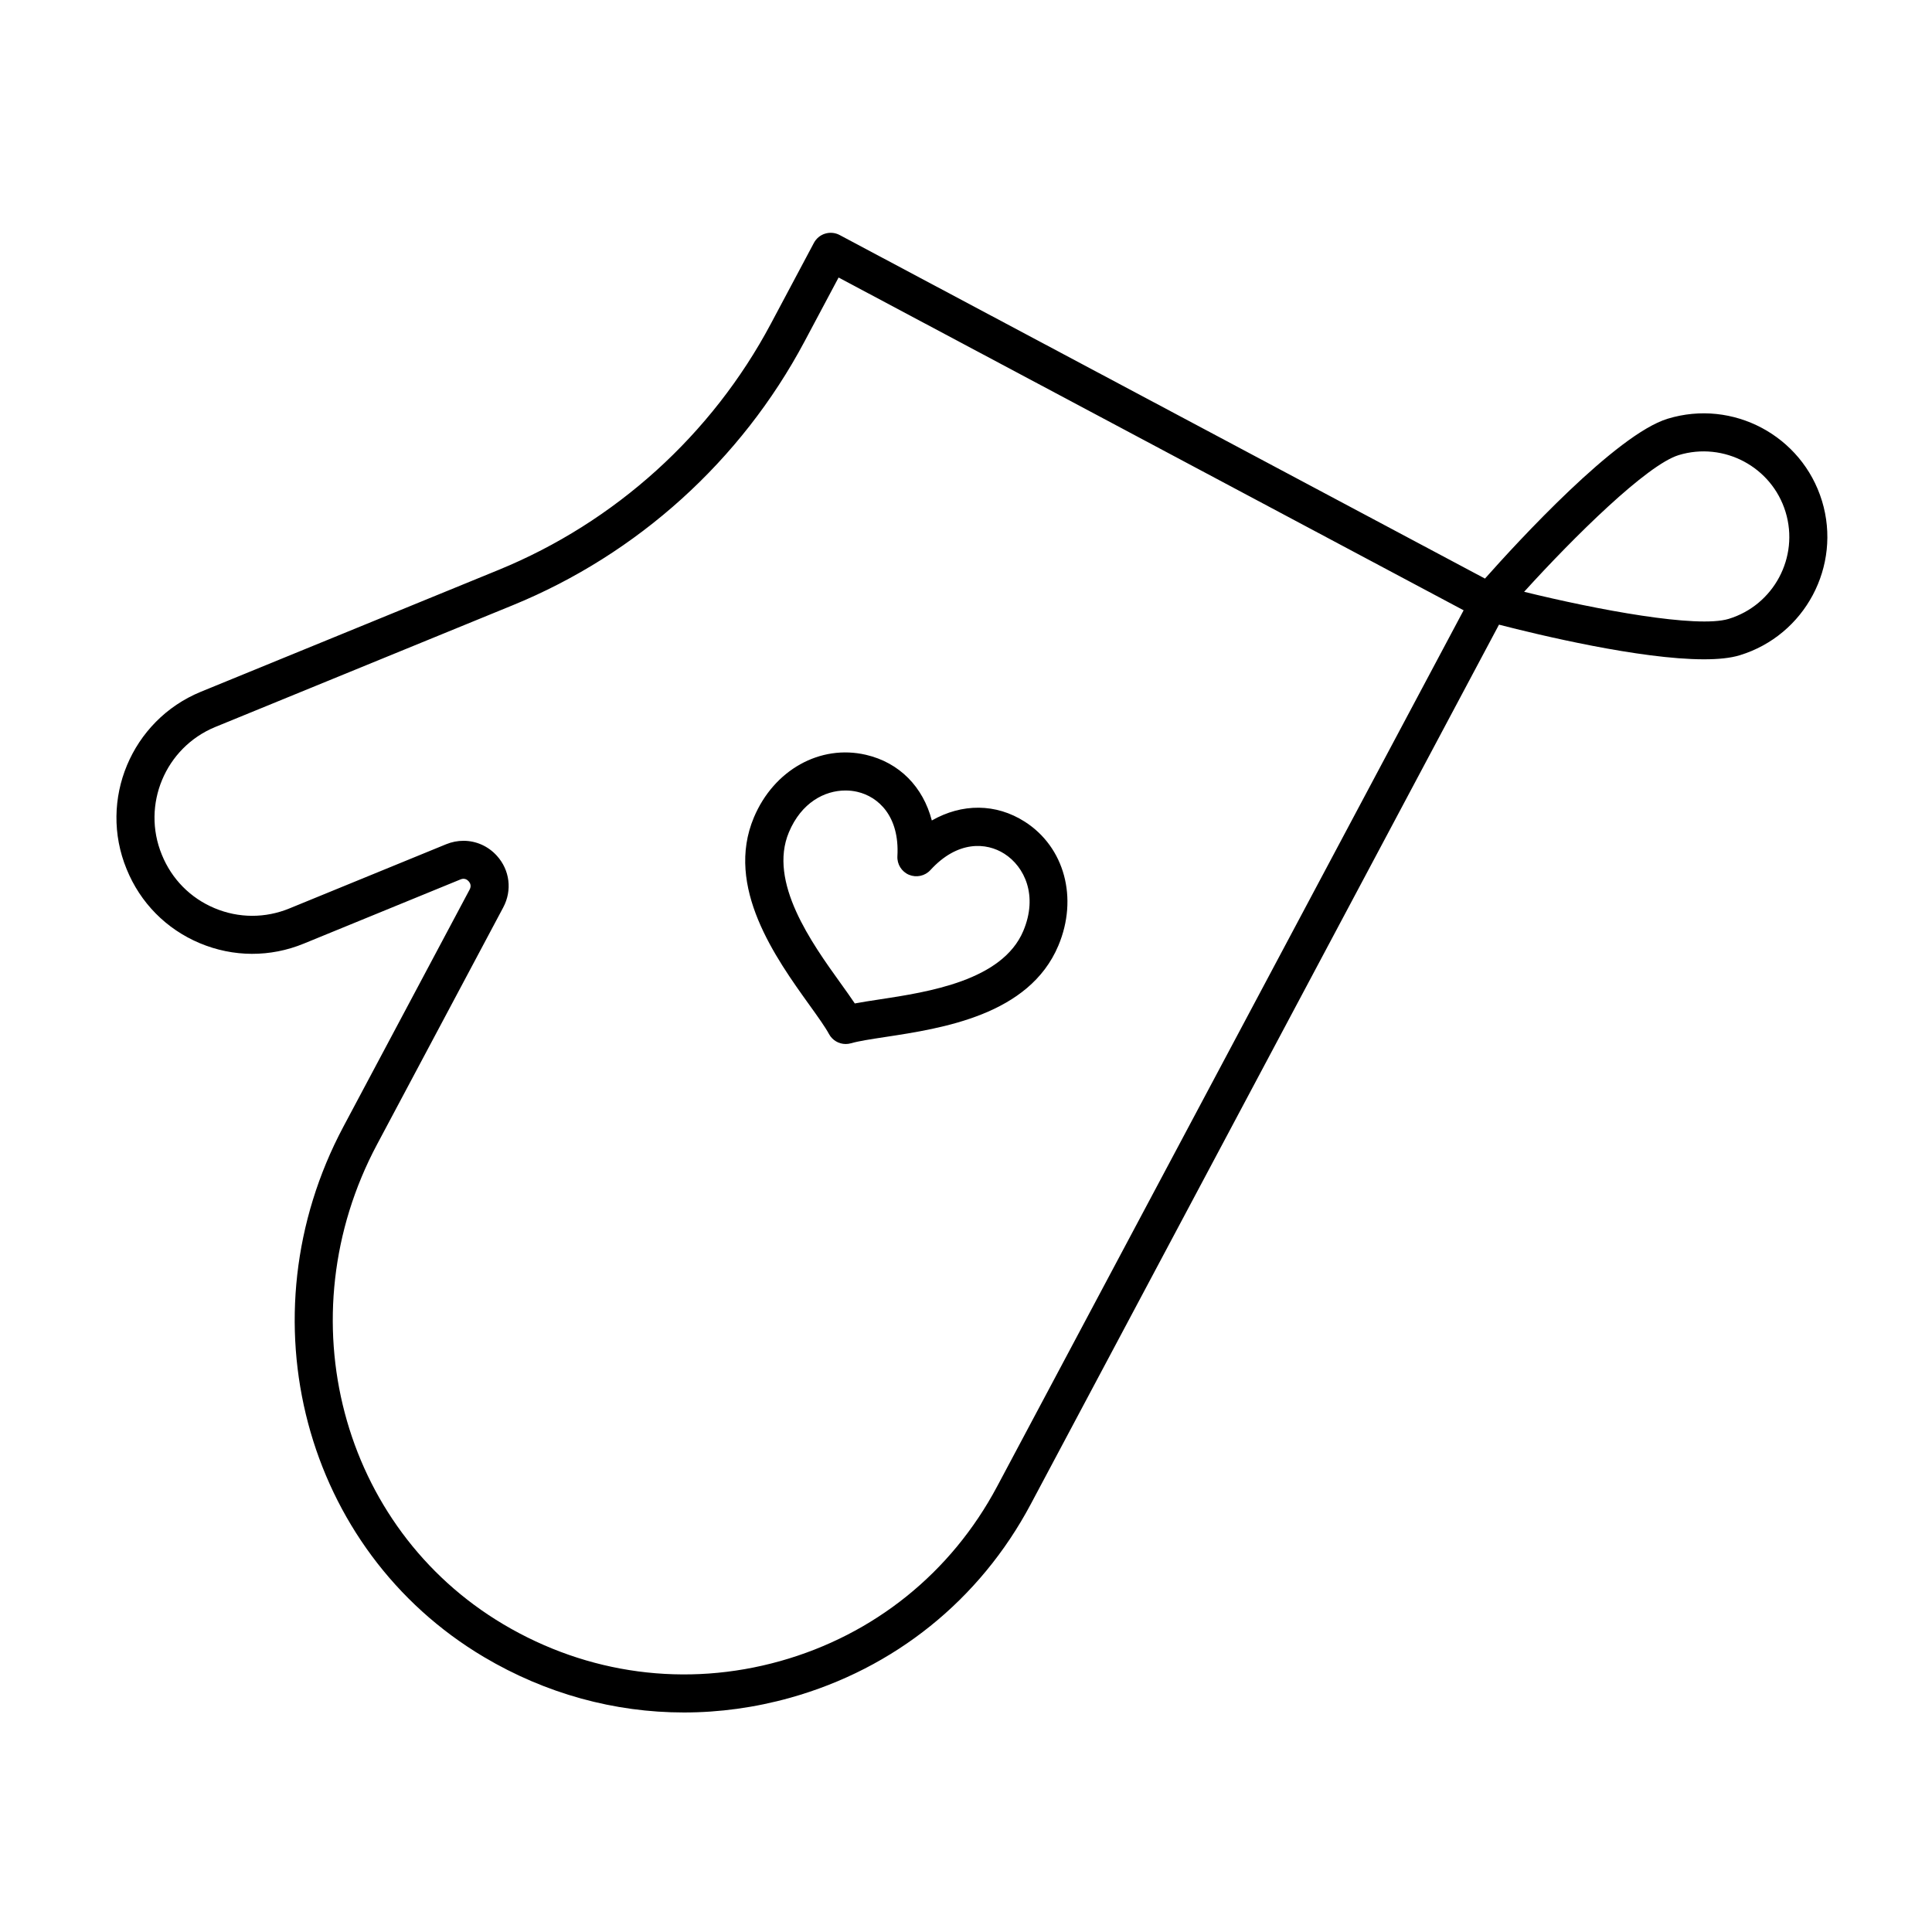 <?xml version="1.0" encoding="UTF-8"?>
<!-- Uploaded to: ICON Repo, www.svgrepo.com, Generator: ICON Repo Mixer Tools -->
<svg fill="#000000" width="800px" height="800px" version="1.1" viewBox="144 144 512 512" xmlns="http://www.w3.org/2000/svg">
 <path d="m626.84 276.74c-5.273-17.266-23.598-27.055-40.898-21.77-13.609 4.152-39.629 32.469-48.41 42.359l-171.02-91.047c-1.176-0.625-2.555-0.754-3.84-0.367-1.281 0.387-2.348 1.27-2.977 2.449l-11.41 21.434c-15.672 29.441-41.309 52.613-72.172 65.242l-78.914 32.297c-18.375 7.566-27.184 28.656-19.645 46.984 3.617 8.922 10.496 15.895 19.375 19.629 8.898 3.738 18.707 3.769 27.609 0.105l41.508-17c1.078-0.453 1.805 0.109 2.144 0.488 0.344 0.379 0.82 1.152 0.273 2.188l-33.465 62.855c-26.863 50.465-10.496 112.2 37.262 140.55 16.391 9.723 34.555 14.688 52.984 14.688 9.391 0 18.852-1.293 28.172-3.898 27.605-7.727 50.234-25.926 63.711-51.246l124.12-233.14c10.438 2.691 37.383 9.184 54.316 9.184 3.758 0 7.027-0.316 9.5-1.078 17.281-5.285 27.047-23.633 21.777-40.914zm-218.6 261.2c-12.172 22.863-32.602 39.297-57.531 46.281-24.91 6.973-50.945 3.512-73.293-9.754-43.125-25.594-57.844-81.445-33.512-127.15l33.465-62.855c2.402-4.516 1.742-9.879-1.688-13.672-2.344-2.594-5.547-3.969-8.848-3.969-1.535 0-3.094 0.297-4.594 0.91l-41.52 17.004c-6.414 2.641-13.477 2.625-19.879-0.07-6.387-2.684-11.336-7.699-13.949-14.148-5.438-13.219 0.91-28.41 14.148-33.855l78.902-32.293c33.035-13.523 60.469-38.32 77.25-69.84l9.043-16.984 165.64 88.188zm193.88-229.93c-8.379 2.551-35-2.453-54.211-7.18 13.289-14.641 32.551-33.656 40.965-36.223 11.961-3.637 24.672 3.113 28.324 15.078 3.648 11.961-3.109 24.672-15.078 28.324zm-258.33 52.613c-7.754 18.41 5.809 37.309 14.785 49.812 2.207 3.074 4.109 5.727 5.109 7.582 0.891 1.668 2.621 2.656 4.438 2.656 0.465 0 0.938-0.066 1.395-0.195 2.019-0.586 5.254-1.078 8.992-1.648 15.219-2.312 38.207-5.812 45.961-24.219 5.305-12.594 1.652-26.105-8.883-32.848-7.664-4.906-16.656-4.883-24.645-0.328-2.312-8.879-8.57-15.34-17.453-17.402-12.148-2.824-24.391 3.996-29.699 16.59zm9.285 3.914c3.301-7.844 9.441-11.047 14.984-11.047 1.09 0 2.152 0.121 3.16 0.359 5.523 1.281 11.203 6.43 10.602 17.043-0.121 2.133 1.109 4.102 3.066 4.934 1.969 0.816 4.238 0.328 5.68-1.246 7.176-7.859 14.82-7.387 19.598-4.328 5.352 3.422 8.973 11.07 5.023 20.449-5.562 13.199-25.195 16.191-38.188 18.168-2.363 0.359-4.539 0.691-6.469 1.055-1.09-1.633-2.371-3.422-3.762-5.359-7.672-10.684-19.254-26.828-13.695-40.027z"/>
</svg>